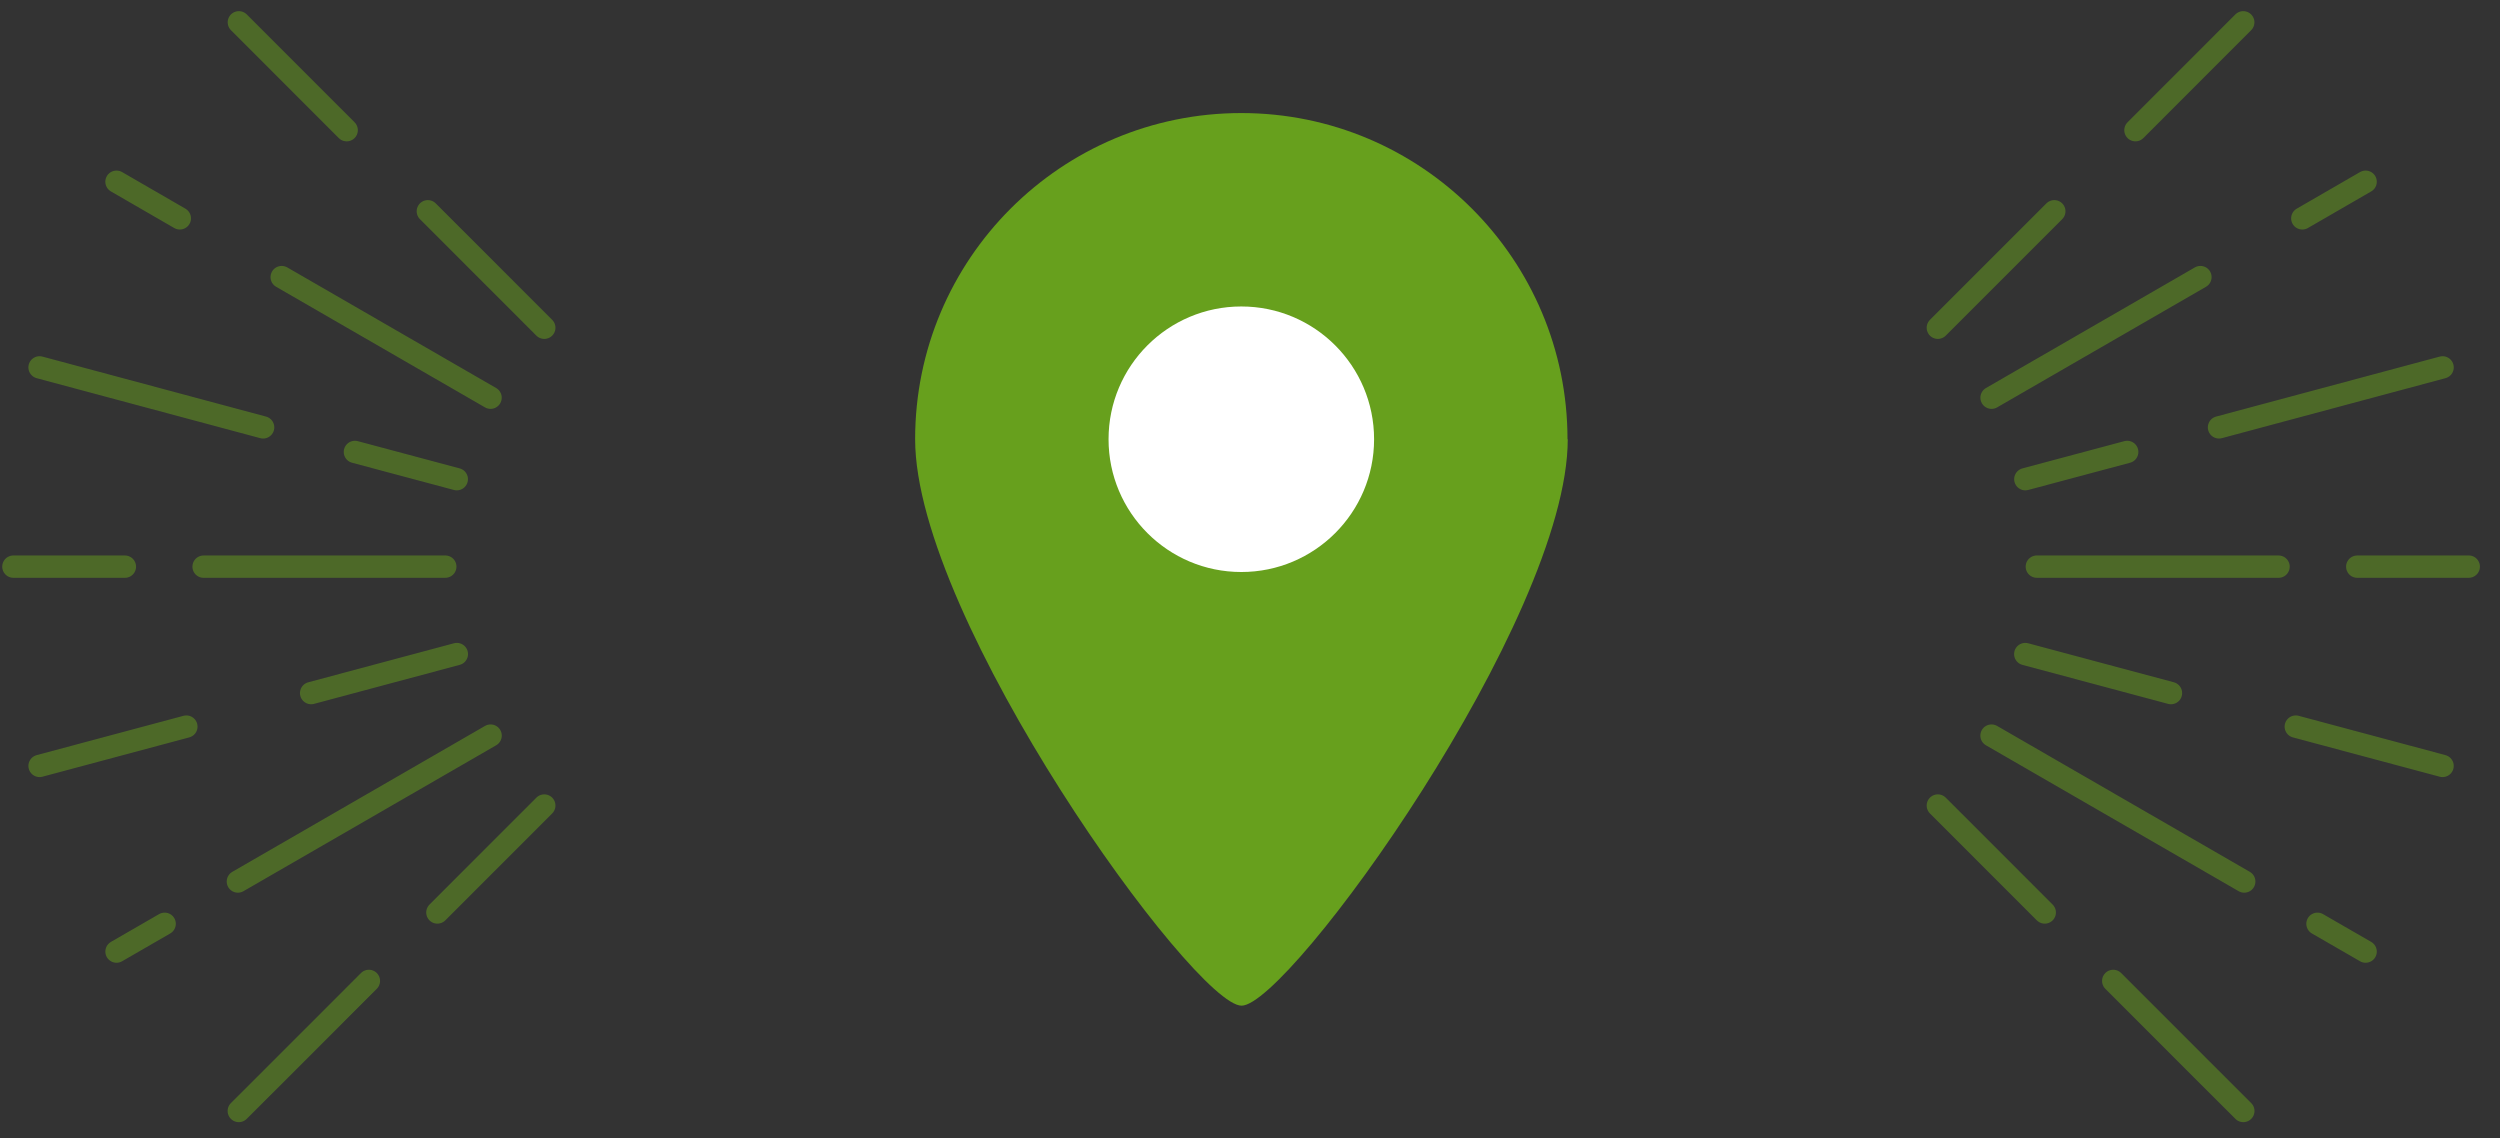 <svg width="112" height="51" viewBox="0 0 112 51" fill="none" xmlns="http://www.w3.org/2000/svg">
<rect x="0" y="0" width="112" height="51" fill="#333333" stroke="none"/>
<g clip-path="url(#clip0_1_6864)">
<path d="M70.235 19.678C70.235 27.756 57.741 45.054 55.622 45.054C53.503 45.054 40.998 27.756 40.998 19.678C40.998 11.601 47.544 5.065 55.611 5.065C63.678 5.065 70.224 11.611 70.224 19.678H70.235Z" fill="#67A01D"/>
<path d="M55.611 25.626C58.896 25.626 61.559 22.963 61.559 19.678C61.559 16.393 58.896 13.73 55.611 13.73C52.326 13.73 49.663 16.393 49.663 19.678C49.663 22.963 52.326 25.626 55.611 25.626Z" fill="white"/>
</g>
<g opacity="0.5">
<path d="M10.657 39.492L21.979 32.955M5.22 42.631L7.376 41.386M19.595 40.879L24.384 36.088M10.698 49.772L12.569 47.904L16.526 43.945M19.167 9.465L24.384 14.683M10.701 1L15.531 5.832M12.62 12.414L21.977 17.817M5.219 8.142L8.056 9.782M15.9 20.247L20.464 21.467M1.772 16.459L11.788 19.146M9.121 25.386L19.949 25.385M0.6 25.385L5.595 25.386M13.939 31.05L20.467 29.302M1.773 34.313L8.349 32.552" stroke="#67A01D" stroke-miterlimit="10" stroke-linecap="round" stroke-linejoin="round"/>
<path d="M100.542 39.492L89.22 32.955M105.98 42.631L103.823 41.386M91.605 40.879L86.815 36.088M100.501 49.772L98.63 47.904L94.673 43.945M92.033 9.465L86.815 14.683M100.498 1L95.668 5.832M98.579 12.414L89.222 17.817M105.98 8.142L103.143 9.782M95.299 20.247L90.735 21.467M109.428 16.459L99.411 19.146M102.079 25.386L91.25 25.385M110.6 25.385L105.605 25.386M97.26 31.05L90.732 29.302M109.427 34.313L102.851 32.552" stroke="#67A01D" stroke-miterlimit="10" stroke-linecap="round" stroke-linejoin="round"/>
</g>
<defs>
<clipPath id="clip0_1_6864">
<rect width="29.237" height="40" fill="white" transform="translate(40.998 5.065)"/>
</clipPath>
</defs>
</svg>

